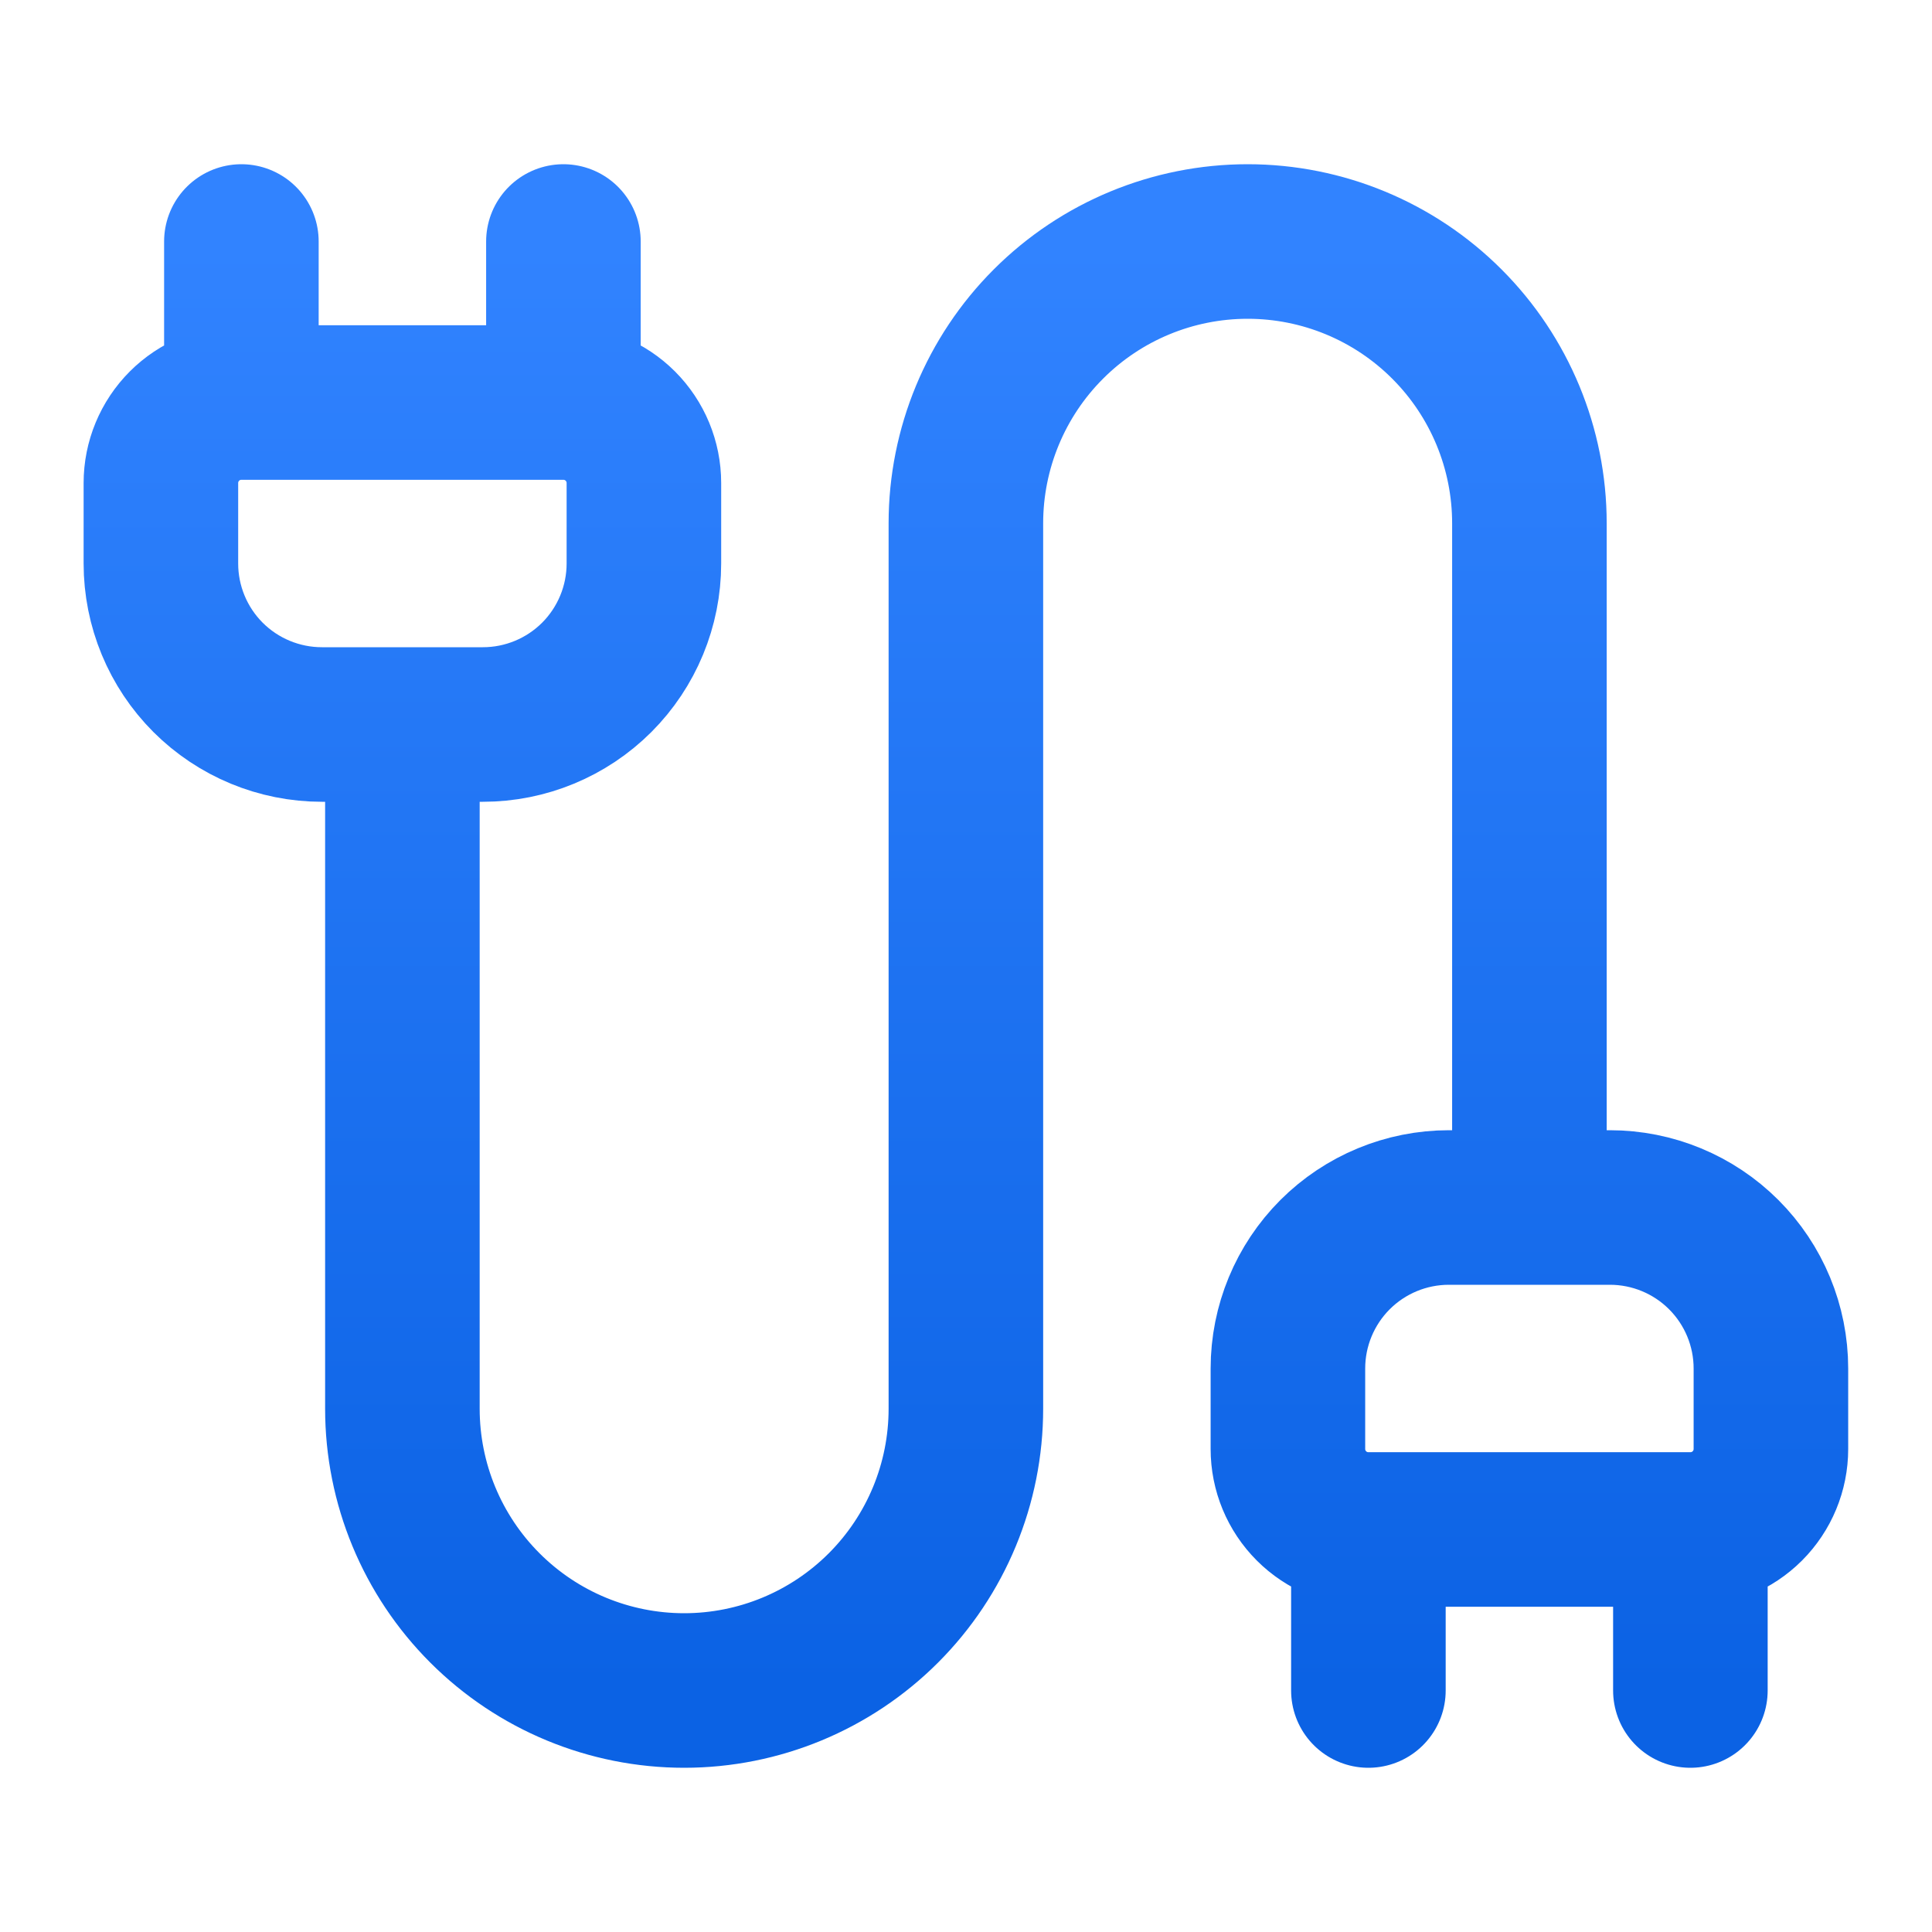 <svg width="50" height="50" viewBox="0 0 50 50" fill="none" xmlns="http://www.w3.org/2000/svg">
<path d="M35.414 43.75V39.583M35.414 39.583C34.861 39.583 34.332 39.364 33.941 38.973C33.55 38.582 33.331 38.053 33.331 37.5V35.417C33.331 34.312 33.77 33.252 34.551 32.47C35.333 31.689 36.392 31.25 37.497 31.25H41.664C42.769 31.25 43.829 31.689 44.61 32.47C45.392 33.252 45.831 34.312 45.831 35.417V37.5C45.831 38.053 45.611 38.582 45.221 38.973C44.83 39.364 44.3 39.583 43.747 39.583M35.414 39.583H43.747M43.747 39.583V43.75M39.581 31.25V13.542C39.581 11.608 38.812 9.753 37.445 8.386C36.078 7.018 34.223 6.25 32.289 6.25C30.355 6.25 28.5 7.018 27.133 8.386C25.766 9.753 24.997 11.608 24.997 13.542V36.458C24.997 38.392 24.229 40.247 22.862 41.614C21.494 42.982 19.64 43.75 17.706 43.75C15.772 43.75 13.917 42.982 12.55 41.614C11.182 40.247 10.414 38.392 10.414 36.458V18.75M6.247 10.417H14.581M6.247 10.417C5.695 10.417 5.165 10.636 4.774 11.027C4.384 11.418 4.164 11.947 4.164 12.5V14.583C4.164 15.688 4.603 16.748 5.384 17.53C6.166 18.311 7.226 18.75 8.331 18.75H12.497C13.602 18.75 14.662 18.311 15.444 17.53C16.225 16.748 16.664 15.688 16.664 14.583V12.5C16.664 11.947 16.445 11.418 16.054 11.027C15.663 10.636 15.133 10.417 14.581 10.417M6.247 10.417V6.25M14.581 10.417V6.25" stroke="url(#paint0_linear_1998_53251)" stroke-width="4" stroke-linecap="round" stroke-linejoin="round"/>
<defs>
<linearGradient id="paint0_linear_1998_53251" x1="24.997" y1="6.25" x2="24.997" y2="43.75" gradientUnits="userSpaceOnUse">
<stop stop-color="#3183FF"/>
<stop offset="1" stop-color="#0B62E4"/>
</linearGradient>
</defs>
</svg>
